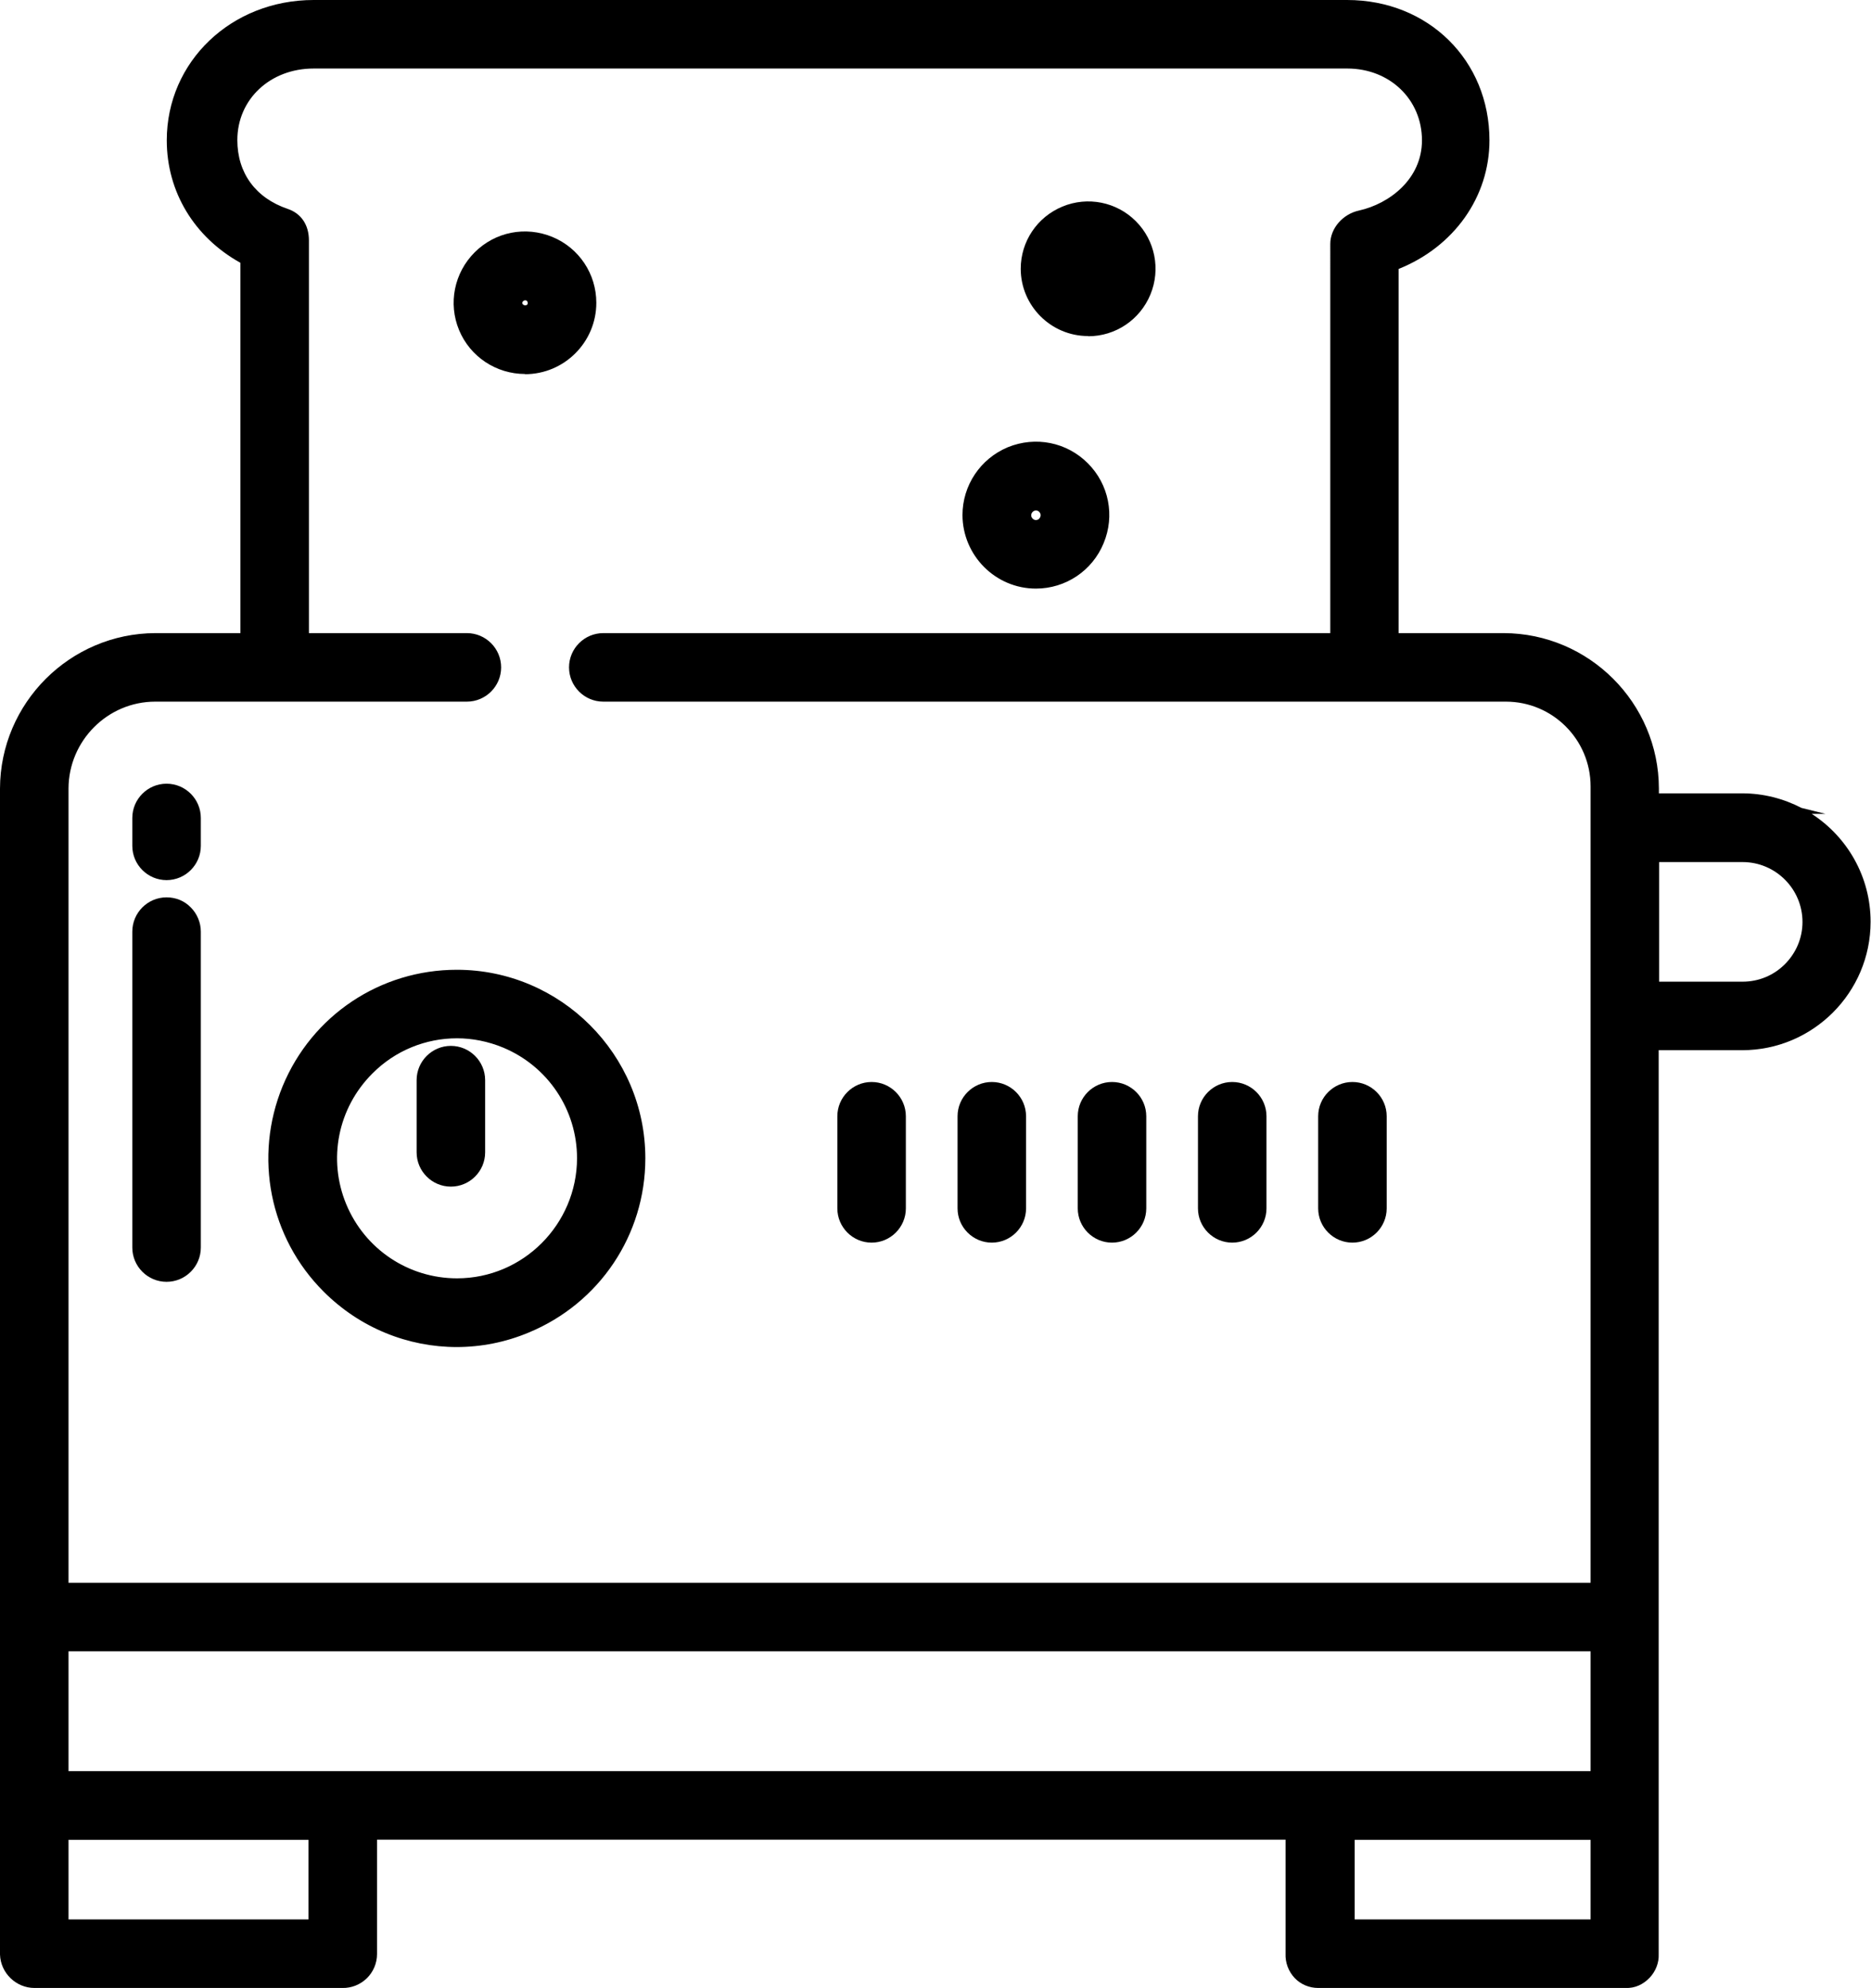 <?xml version="1.0" encoding="UTF-8"?>
<svg id="Layer_2" xmlns="http://www.w3.org/2000/svg" viewBox="0 0 91.21 96.9">
  <g id="Layer_1-2" data-name="Layer_1">
    <g>
      <g>
        <path d="M22.28,47.77c-3.52,0-6.68,2.12-8.03,5.36-1.34,3.25-.6,6.99,1.89,9.47,2.48,2.48,6.22,3.23,9.47,1.88,3.25-1.34,5.37-4.51,5.37-8.03,0-4.8-3.89-8.69-8.69-8.69h0ZM22.28,62.81c-2.57,0-4.88-1.55-5.86-3.92-.98-2.38-.44-5.11,1.38-6.92,1.82-1.82,4.55-2.36,6.92-1.38,2.37.98,3.92,3.3,3.92,5.87,0,3.5-2.84,6.34-6.35,6.35Z"/>
        <path d="M22.27,65.66c-2.38,0-4.72-.93-6.49-2.7-2.64-2.63-3.42-6.57-2-10.02,1.43-3.45,4.76-5.67,8.49-5.67h0c5.06,0,9.19,4.13,9.19,9.19,0,3.73-2.23,7.06-5.68,8.49-1.14.48-2.34.71-3.53.71ZM22.28,48.27c-3.32,0-6.29,1.98-7.57,5.06-1.27,3.07-.57,6.58,1.78,8.93,2.35,2.35,5.85,3.05,8.92,1.77,3.07-1.27,5.06-4.24,5.06-7.56,0-4.51-3.68-8.19-8.19-8.19h0ZM22.28,63.31h0c-2.78,0-5.26-1.66-6.33-4.23-1.07-2.57-.48-5.5,1.48-7.46,1.97-1.96,4.9-2.55,7.46-1.49,2.57,1.07,4.23,3.55,4.23,6.33,0,3.77-3.08,6.84-6.85,6.85ZM22.28,50.61c-1.52,0-3.01.59-4.13,1.72-1.68,1.68-2.18,4.18-1.27,6.37.91,2.19,3.03,3.61,5.4,3.61,3.22,0,5.84-2.63,5.85-5.85,0-2.37-1.42-4.49-3.61-5.4-.73-.3-1.49-.45-2.24-.45Z"/>
      </g>
      <g>
        <path d="M21.98,51.48c-.65,0-1.17.52-1.17,1.17v3.52c0,.65.52,1.17,1.17,1.17s1.17-.52,1.17-1.17v-3.52c0-.65-.52-1.17-1.17-1.17Z"/>
        <path d="M21.98,57.84c-.92,0-1.67-.75-1.67-1.67v-3.52c0-.92.75-1.67,1.67-1.67s1.67.75,1.67,1.67v3.52c0,.92-.75,1.67-1.67,1.67ZM21.98,51.98c-.37,0-.67.3-.67.67v3.52c0,.37.3.67.67.67s.67-.3.67-.67v-3.52c0-.37-.3-.67-.67-.67Z"/>
      </g>
      <g>
        <path d="M42.49,53.24c-.65,0-1.17.52-1.17,1.17v4.49c0,.65.52,1.17,1.17,1.17s1.17-.52,1.17-1.17v-4.49c0-.65-.52-1.17-1.17-1.17Z"/>
        <path d="M42.49,60.57c-.92,0-1.67-.75-1.67-1.67v-4.49c0-.92.75-1.67,1.67-1.67s1.67.75,1.67,1.67v4.49c0,.92-.75,1.67-1.67,1.67ZM42.49,53.73c-.37,0-.67.3-.67.67v4.49c0,.37.3.67.67.67s.67-.3.67-.67v-4.49c0-.37-.3-.67-.67-.67Z"/>
      </g>
      <g>
        <path d="M48.35,53.24c-.65,0-1.17.52-1.17,1.17v4.49c0,.65.52,1.17,1.17,1.17s1.17-.52,1.17-1.17v-4.49c0-.65-.52-1.17-1.17-1.17Z"/>
        <path d="M48.35,60.57c-.92,0-1.67-.75-1.67-1.67v-4.49c0-.92.75-1.67,1.67-1.67s1.67.75,1.67,1.67v4.49c0,.92-.75,1.67-1.67,1.67ZM48.35,53.73c-.37,0-.67.3-.67.67v4.49c0,.37.3.67.67.67s.67-.3.67-.67v-4.49c0-.37-.3-.67-.67-.67Z"/>
      </g>
      <g>
        <path d="M54.21,53.24c-.65,0-1.17.52-1.17,1.17v4.49c0,.65.52,1.17,1.17,1.17s1.17-.52,1.17-1.17v-4.49c0-.65-.52-1.17-1.17-1.17Z"/>
        <path d="M54.21,60.57c-.92,0-1.67-.75-1.67-1.67v-4.49c0-.92.75-1.67,1.67-1.67s1.67.75,1.67,1.67v4.49c0,.92-.75,1.67-1.67,1.67ZM54.21,53.73c-.37,0-.67.3-.67.67v4.49c0,.37.3.67.67.67s.67-.3.67-.67v-4.49c0-.37-.3-.67-.67-.67Z"/>
      </g>
      <g>
        <path d="M60.07,53.24c-.65,0-1.17.52-1.17,1.17v4.49c0,.65.52,1.17,1.17,1.17s1.17-.52,1.17-1.17v-4.49c0-.65-.52-1.17-1.17-1.17Z"/>
        <path d="M60.07,60.57c-.92,0-1.67-.75-1.67-1.67v-4.49c0-.92.75-1.67,1.67-1.67s1.67.75,1.67,1.67v4.49c0,.92-.75,1.67-1.67,1.67ZM60.07,53.73c-.37,0-.67.3-.67.67v4.49c0,.37.3.67.67.67s.67-.3.67-.67v-4.49c0-.37-.3-.67-.67-.67Z"/>
      </g>
      <g>
        <path d="M65.93,53.24c-.65,0-1.17.52-1.17,1.17v4.49c0,.65.52,1.17,1.17,1.17s1.17-.52,1.17-1.17v-4.49c0-.65-.52-1.17-1.17-1.17Z"/>
        <path d="M65.93,60.57c-.92,0-1.67-.75-1.67-1.67v-4.49c0-.92.75-1.67,1.67-1.67s1.67.75,1.67,1.67v4.49c0,.92-.75,1.67-1.67,1.67ZM65.93,53.73c-.37,0-.67.3-.67.67v4.49c0,.37.3.67.67.67s.67-.3.67-.67v-4.49c0-.37-.3-.67-.67-.67Z"/>
      </g>
      <g>
        <path d="M8.12,44.24c-.65,0-1.17.52-1.17,1.17v15.4c0,.65.52,1.17,1.17,1.17s1.17-.52,1.17-1.17v-15.4c0-.31-.12-.61-.34-.83s-.52-.34-.83-.34h0Z"/>
        <path d="M8.12,62.48c-.92,0-1.67-.75-1.67-1.67v-15.4c0-.92.75-1.67,1.67-1.67.45,0,.87.17,1.18.49.31.31.49.74.49,1.18v15.4c0,.92-.75,1.67-1.67,1.67ZM8.12,44.73c-.37,0-.67.3-.67.67v15.4c0,.37.3.67.67.67s.67-.3.67-.67v-15.4c0-.18-.07-.35-.2-.48-.13-.13-.3-.2-.47-.2Z"/>
      </g>
      <g>
        <path d="M8.12,38.69c-.65,0-1.17.52-1.17,1.17v1.36c0,.65.52,1.17,1.17,1.17s1.17-.52,1.17-1.17v-1.36c0-.65-.52-1.17-1.17-1.17Z"/>
        <path d="M8.12,42.9c-.92,0-1.67-.75-1.67-1.67v-1.36c0-.92.75-1.67,1.67-1.67s1.67.75,1.67,1.67v1.36c0,.92-.75,1.67-1.67,1.67ZM8.12,39.19c-.37,0-.67.3-.67.67v1.36c0,.37.3.67.67.67s.67-.3.67-.67v-1.36c0-.37-.3-.67-.67-.67Z"/>
      </g>
      <g>
        <path d="M28.58,14.76c0-1.2-.72-2.29-1.84-2.75s-2.39-.21-3.25.64c-.85.85-1.11,2.13-.65,3.25.46,1.11,1.55,1.84,2.75,1.84,1.64,0,2.98-1.33,2.98-2.98h0ZM24.96,14.76c0-.26.16-.49.39-.59.23-.1.51-.04.69.14.18.18.23.45.14.69-.1.24-.33.39-.59.39-.35,0-.63-.28-.64-.63Z"/>
        <path d="M25.6,18.23c-1.41,0-2.68-.84-3.22-2.14-.54-1.3-.24-2.79.76-3.79,1-1,2.48-1.29,3.79-.75,1.3.54,2.14,1.8,2.14,3.21,0,1.92-1.56,3.48-3.48,3.48ZM25.6,12.28c-.64,0-1.27.25-1.75.73-.71.71-.92,1.77-.54,2.7.38.93,1.28,1.53,2.29,1.53,1.37,0,2.48-1.11,2.48-2.48,0-1.01-.6-1.9-1.53-2.29-.31-.13-.63-.19-.95-.19ZM25.6,15.89c-.62,0-1.13-.51-1.14-1.13h0c0-.47.28-.88.71-1.05.42-.17.9-.08,1.23.24.33.33.42.82.25,1.24-.17.43-.59.7-1.05.7ZM25.46,14.76c0,.13.21.17.26.06.02-.05,0-.11-.03-.15-.03-.03-.09-.04-.14-.02-.05.02-.09.07-.09.12Z"/>
      </g>
      <g>
        <path d="M50.5,28.19c1.24,0,2.37-.75,2.84-1.9.48-1.15.21-2.47-.66-3.35-.88-.88-2.2-1.14-3.35-.67-1.15.48-1.9,1.6-1.9,2.84,0,1.7,1.38,3.07,3.08,3.08h0ZM50.5,24.38h0c.3,0,.56.18.68.45.11.27.05.59-.16.8-.21.21-.52.27-.8.16-.27-.11-.45-.38-.45-.68,0-.4.33-.73.73-.73h0Z"/>
        <path d="M50.5,28.69h0c-1.97,0-3.57-1.61-3.58-3.58,0-1.45.87-2.75,2.21-3.31,1.35-.55,2.87-.25,3.9.78,1.03,1.03,1.33,2.56.77,3.9-.55,1.34-1.85,2.21-3.3,2.21ZM50.51,22.53c-.33,0-.67.06-.99.2-.97.4-1.59,1.33-1.59,2.38,0,1.42,1.16,2.57,2.58,2.58,1.05,0,1.98-.62,2.38-1.59.4-.97.18-2.07-.55-2.81-.49-.49-1.15-.76-1.82-.76ZM50.51,26.34c-.16,0-.32-.03-.47-.09-.46-.19-.76-.64-.76-1.14,0-.5.31-.93.73-1.12v-.11h1s0,.11,0,.11c.28.13.51.36.64.66.19.46.09.99-.27,1.35-.24.23-.55.36-.87.36ZM50.51,24.88c-.13,0-.24.11-.24.24,0,.09.06.17.14.21.09.04.19.02.25-.05.07-.07.09-.17.05-.26-.04-.09-.12-.14-.21-.14Z"/>
      </g>
      <g>
        <path d="M53.04,15.88c1.12,0,2.14-.68,2.57-1.72.43-1.04.19-2.24-.6-3.04-.8-.8-2-1.04-3.04-.6-1.04.43-1.72,1.45-1.72,2.57,0,1.54,1.25,2.78,2.79,2.79h0ZM53.04,12.66h0c.18,0,.34.11.41.27.07.16.03.35-.1.48-.12.12-.31.16-.48.09-.16-.07-.27-.23-.27-.41,0-.24.2-.44.44-.44h0Z"/>
        <path d="M53.04,16.38h0c-1.81,0-3.28-1.48-3.28-3.28,0-1.33.8-2.52,2.03-3.03,1.23-.51,2.64-.23,3.58.71.94.94,1.22,2.35.71,3.58-.51,1.23-1.7,2.03-3.03,2.03ZM53.05,10.81c-.3,0-.59.06-.88.18-.86.35-1.41,1.18-1.41,2.11,0,1.26,1.03,2.28,2.29,2.29h0c.93,0,1.75-.55,2.11-1.41.35-.86.16-1.83-.49-2.49-.44-.44-1.02-.67-1.61-.67ZM53.04,14.04c-.12,0-.24-.02-.36-.07-.36-.14-.59-.49-.59-.87,0-.33.18-.63.44-.79v-.15h1s0,.15,0,.15c.16.1.29.25.37.43.15.36.06.76-.2,1.03-.18.18-.42.27-.66.27ZM53.05,13.1v.06s0-.06,0-.06h0Z"/>
      </g>
      <g>
        <path d="M84.95,39.17h-4.57v-.74c-.01-3.9-3.17-7.06-7.07-7.07h-5.62V12.76c2.73-.95,4.43-3.26,4.43-5.92,0-3.61-2.77-6.34-6.44-6.34H15.29c-3.68,0-6.66,2.73-6.66,6.34,0,2.5,1.44,4.59,3.59,5.67v18.85h-4.64c-3.91.01-7.07,3.17-7.08,7.08v56.81c.02.65.57,1.16,1.22,1.15h14.98,0c.31,0,.61-.11.83-.33.22-.21.35-.51.35-.82v-6.08h45.31v6.08c-.02.3.09.59.3.81.21.21.5.34.79.34h14.98c.3,0,.59-.12.8-.34.21-.21.32-.51.31-.81v-44.56h4.57c3.18,0,5.76-2.58,5.76-5.76s-2.58-5.76-5.76-5.76h0ZM15.54,94.06H2.84v-4.88h12.69v4.88ZM78.04,94.06h-12.5v-4.88h12.5v4.88ZM78.04,86.83H2.84v-6.84h75.19v6.84ZM78.04,77.65H2.84v-39.22c0-2.61,2.12-4.72,4.73-4.73h15.19c.65,0,1.17-.52,1.17-1.17s-.52-1.17-1.17-1.17h-8.2V11.72c0-.5-.22-.9-.7-1.06-1.78-.6-2.79-2.03-2.79-3.82,0-2.3,1.86-4,4.22-4h50.38c2.35,0,4.14,1.7,4.14,4,0,2.14-1.76,3.53-3.46,3.91-.54.12-1.02.59-1.02,1.14v19.47H29.41c-.65,0-1.17.52-1.17,1.17s.52,1.17,1.17,1.17h44c2.55,0,4.63,2.07,4.63,4.63v39.32ZM84.95,48.35h-4.57v-6.84h4.57c1.89,0,3.42,1.53,3.42,3.42s-1.53,3.42-3.42,3.42h0Z"/>
        <path d="M1.68,96.9c-.89,0-1.65-.72-1.68-1.63v-56.83c.01-4.17,3.41-7.57,7.58-7.58h4.14V12.81c-2.25-1.25-3.59-3.46-3.59-5.97,0-3.84,3.15-6.84,7.16-6.84h50.38c3.96,0,6.94,2.94,6.94,6.84,0,2.76-1.73,5.19-4.43,6.27v17.75h5.12c4.17.01,7.56,3.41,7.57,7.57v.24s0,0,0,0h4.06c1.04,0,2.02.26,2.89.71l1.17.29h-.67c1.73,1.12,2.87,3.06,2.87,5.26,0,3.45-2.81,6.26-6.26,6.26h-4.07v44.06c.02.42-.15.85-.45,1.16-.31.32-.71.51-1.17.49h-14.98c-.43,0-.85-.17-1.15-.49-.3-.32-.46-.75-.44-1.19v-5.55H18.38v5.58c0,.45-.19.88-.5,1.18-.32.31-.75.48-1.19.47H1.72s-.03,0-.04,0ZM16.7,95.9v.35-.35c.16.03.35-.06.48-.19.12-.12.2-.29.2-.47v-6.57h46.31v6.58c0,.19.05.35.16.47.11.11.24.19.42.18h15c.17,0,.32-.07.44-.18.11-.12.18-.28.17-.45v-45.07h5.07c2.9,0,5.26-2.36,5.26-5.26s-2.32-5.22-5.19-5.26h-5.14v-1.24c-.01-3.61-2.96-6.56-6.58-6.57h-6.12V12.41l.33-.12c2.52-.88,4.09-2.97,4.09-5.45,0-3.33-2.55-5.84-5.94-5.84H15.29c-3.45,0-6.16,2.56-6.16,5.84,0,2.23,1.24,4.18,3.31,5.22l.28.14v19.66h-5.14c-3.62.01-6.57,2.96-6.58,6.58v56.81c.01.35.32.65.69.65,0,0,.01,0,.02,0h15ZM78.54,94.56h-13.5v-5.88h13.5v5.88ZM66.04,93.56h11.5v-3.88h-11.5v3.88ZM16.04,94.56H2.34v-5.88h13.7v5.88ZM3.34,93.56h11.7v-3.88H3.34v3.88ZM78.54,87.33H2.34v-7.84h76.2v7.84ZM3.34,86.33h74.2v-5.84H3.34v5.84ZM78.54,78.15H2.34v-39.72c0-2.88,2.35-5.22,5.23-5.23h15.19c.37,0,.67-.3.67-.67s-.3-.67-.67-.67h-8.7V11.72c0-.47-.26-.56-.36-.59-1.96-.66-3.13-2.26-3.13-4.29,0-2.56,2.03-4.5,4.72-4.5h50.38c2.65,0,4.64,1.94,4.64,4.5s-2,3.98-3.85,4.39c-.34.07-.62.37-.62.66v19.97H29.41c-.37,0-.67.3-.67.67s.3.67.67.67h44c2.83,0,5.13,2.3,5.13,5.13v39.82ZM3.34,77.15h74.2v-38.82c0-2.28-1.85-4.13-4.13-4.13H29.41c-.92,0-1.67-.75-1.67-1.67s.75-1.67,1.67-1.67h35.44V11.89c0-.76.61-1.46,1.41-1.63,1.47-.33,3.06-1.53,3.06-3.42,0-1.99-1.57-3.5-3.64-3.5H15.29c-2.12,0-3.72,1.5-3.72,3.49,0,1.6.89,2.82,2.45,3.35.66.22,1.04.78,1.04,1.54v19.14h7.7c.92,0,1.67.75,1.67,1.67s-.75,1.67-1.67,1.67H7.57c-2.33,0-4.22,1.91-4.23,4.23v38.71ZM84.95,48.85h0s-5.07,0-5.07,0v-7.84h5.07c2.16,0,3.92,1.76,3.92,3.92s-1.76,3.92-3.92,3.92ZM80.88,47.85h4.07c.78,0,1.51-.3,2.06-.85.55-.55.86-1.28.86-2.06,0-1.61-1.31-2.92-2.92-2.92h-4.07v5.84Z"/>
      </g>
    </g>
  </g>
</svg>